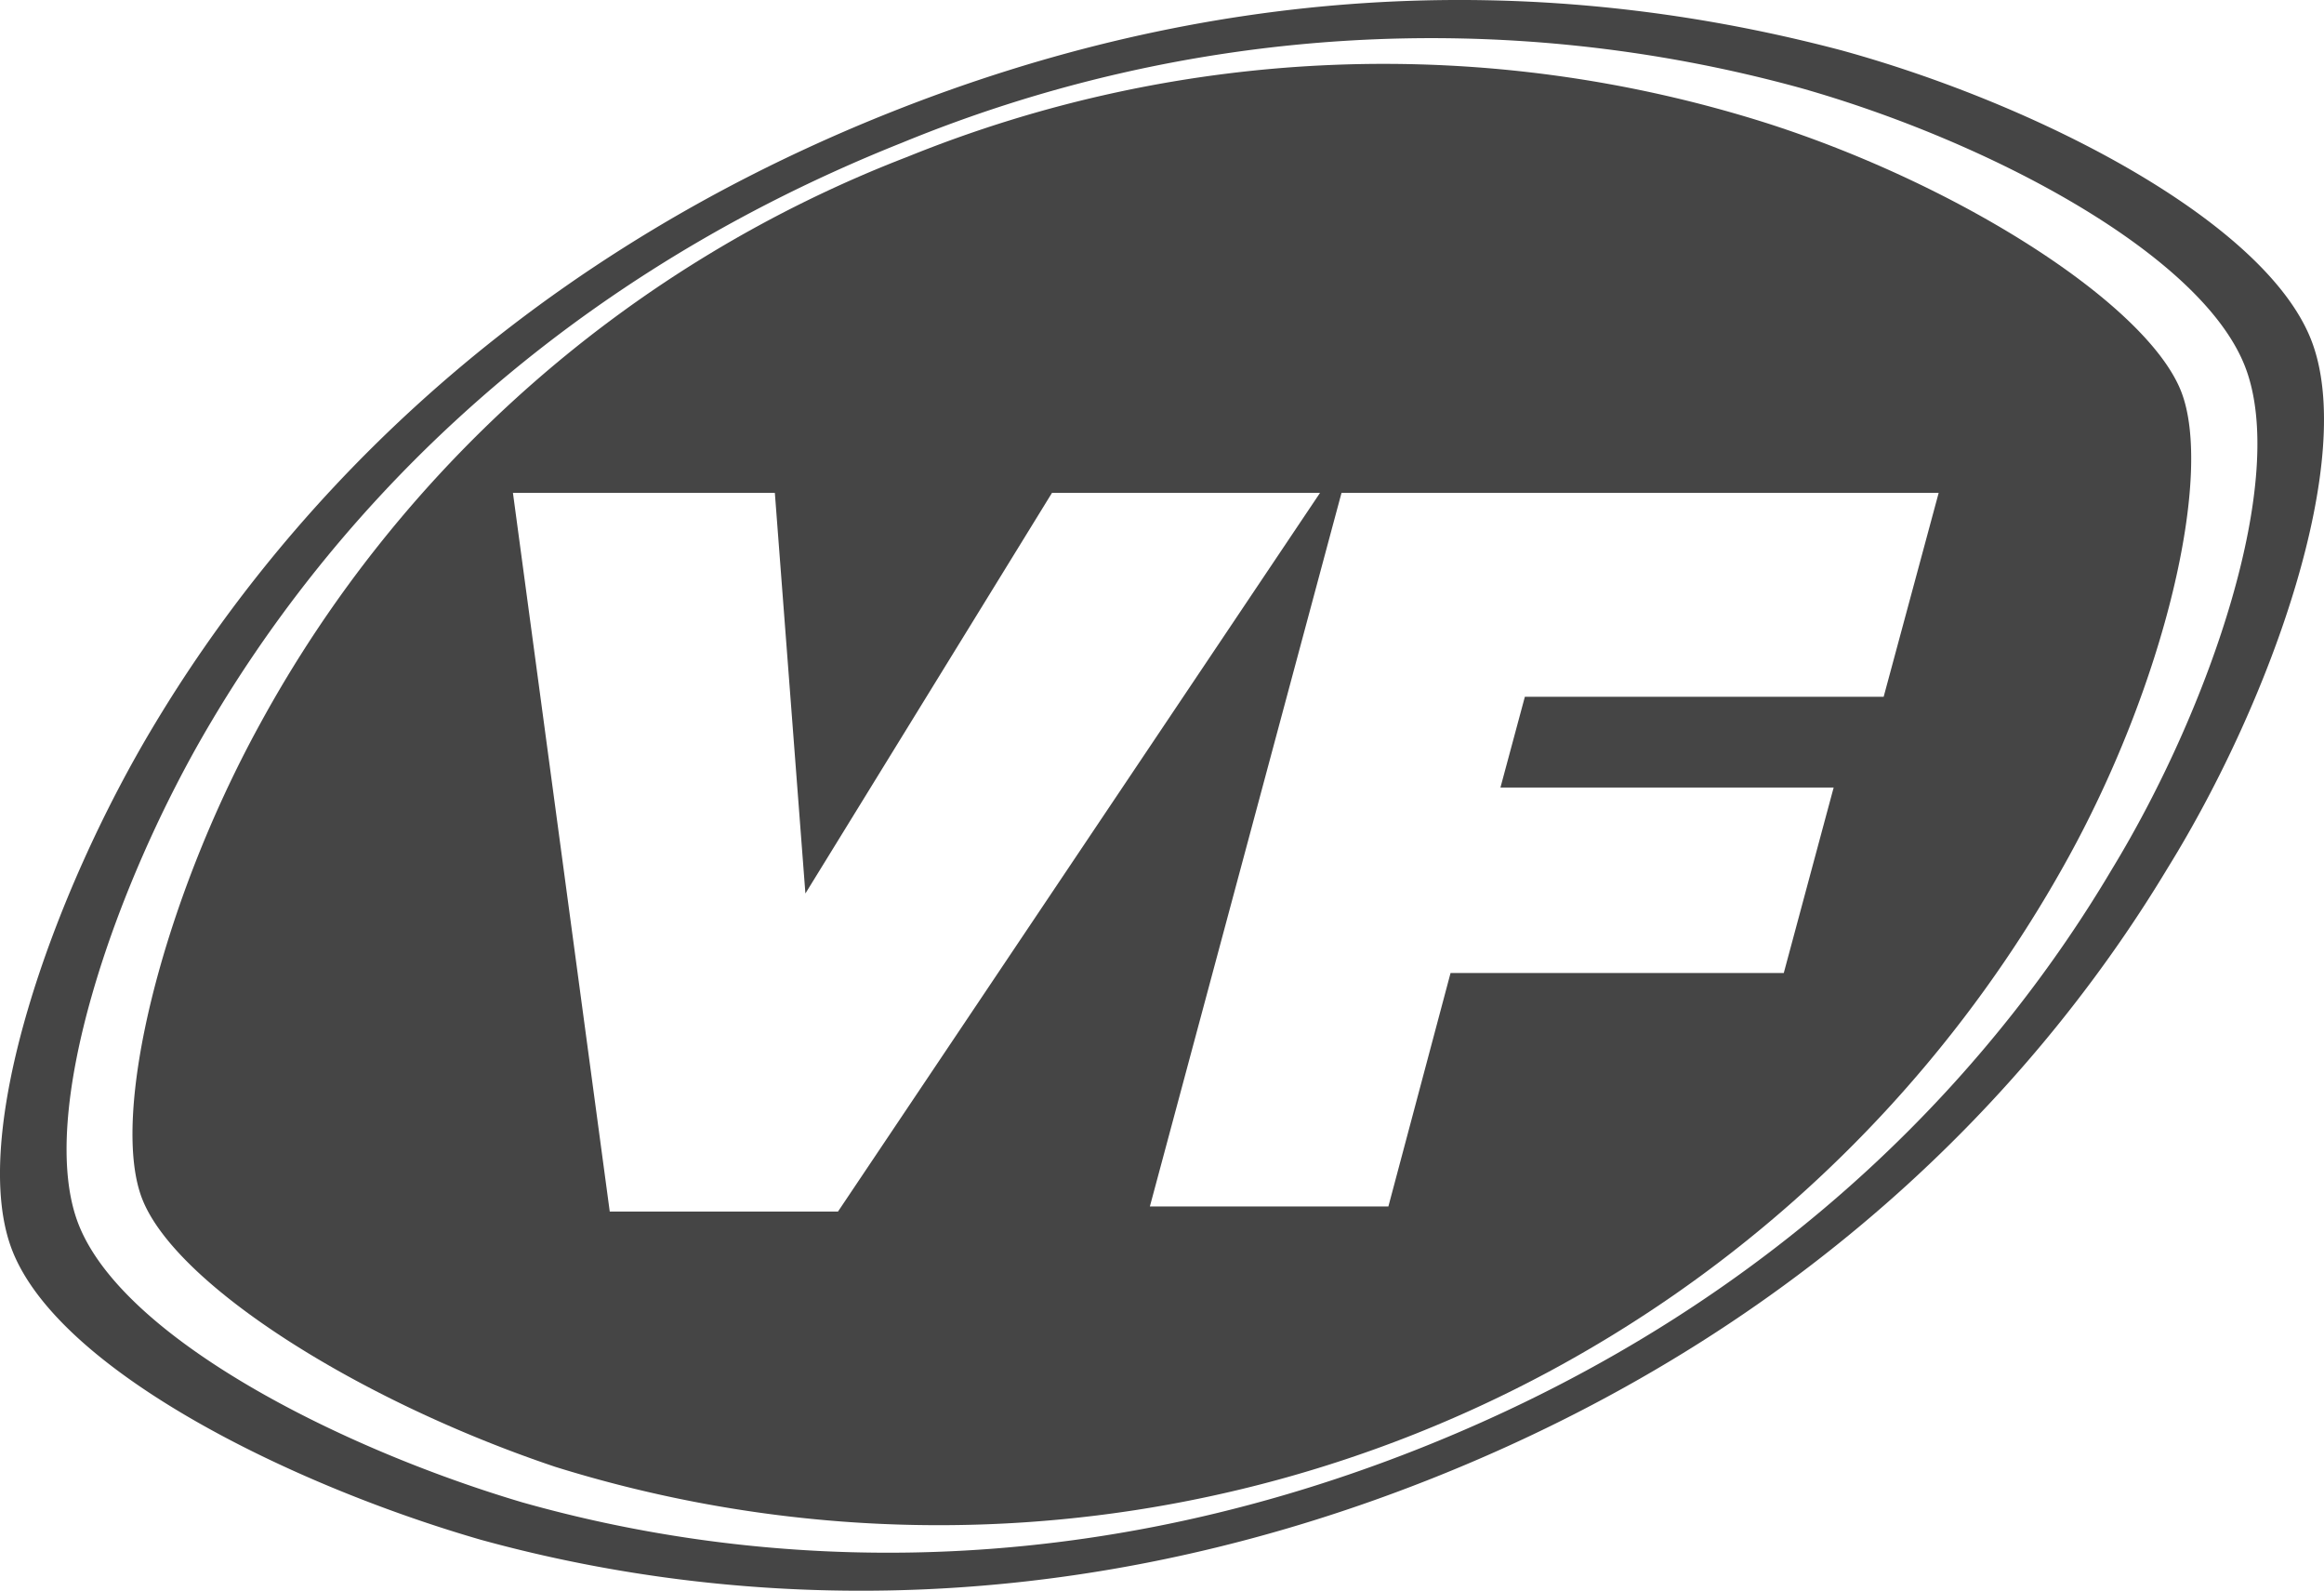 <svg xmlns="http://www.w3.org/2000/svg" width="148.555" height="101.656" viewBox="0 0 148.555 101.656">
  <g id="Group_36" data-name="Group 36" transform="translate(-462.576 -152.466)">
    <path id="Path_24" data-name="Path 24" d="M610.293,174.141c-2.992-7.514-17.32-14.962-29.97-18.448-20.3-5.369-40.777-4.034-60.862,3.966-25.518,10.163-39.618,26.824-46.947,39-6.6,10.916-12.045,26.459-9.135,33.765,3.026,7.6,17.605,14.873,29.926,18.437,13.747,3.788,35.475,6.174,60.906-3.955,25.518-10.163,39.618-26.824,46.924-38.964C607.806,197.164,613.285,181.651,610.293,174.141Zm-12.726,33.885c-6.842,11.546-20.078,27.375-44.125,36.952-23.965,9.545-44.491,7.168-57.488,3.492-11.65-3.456-25.449-10.464-28.341-17.725-2.781-6.982,2.288-21.784,8.47-32.165,6.864-11.584,20.1-27.413,44.147-36.99a89.01,89.01,0,0,1,57.447-3.5c11.96,3.384,25.522,10.554,28.382,17.735S603.817,197.773,597.567,208.026Z" fill="#454545"/>
    <path id="Path_25" data-name="Path 25" d="M575.62,160.37a81.016,81.016,0,0,0-55.034,2.115,79.809,79.809,0,0,0-41.418,36.3c-6.281,11.46-9.6,25.04-7.488,30.331,2.188,5.494,13.851,12.873,26.372,17.081A82.429,82.429,0,0,0,594.5,207.782c6.484-11.541,9.595-25.04,7.488-30.331C599.8,171.957,588.06,164.374,575.62,160.37Zm-74.068,69.518-6.188-45.925h16.742l.167,2.19,1.786,23.41,1.462-2.373,14.3-23.227h17.134l-1.47,2.19-29.342,43.735H501.552Zm45.5-41.177.687-2.558.589-2.19H586.5l-.591,2.19-2.925,10.838H560.049l-1.561,5.8h21.3l-.59,2.19-2.6,9.666h-21.3l-3.974,14.918H536.078Z" fill="#454545"/>
  </g>
</svg>
